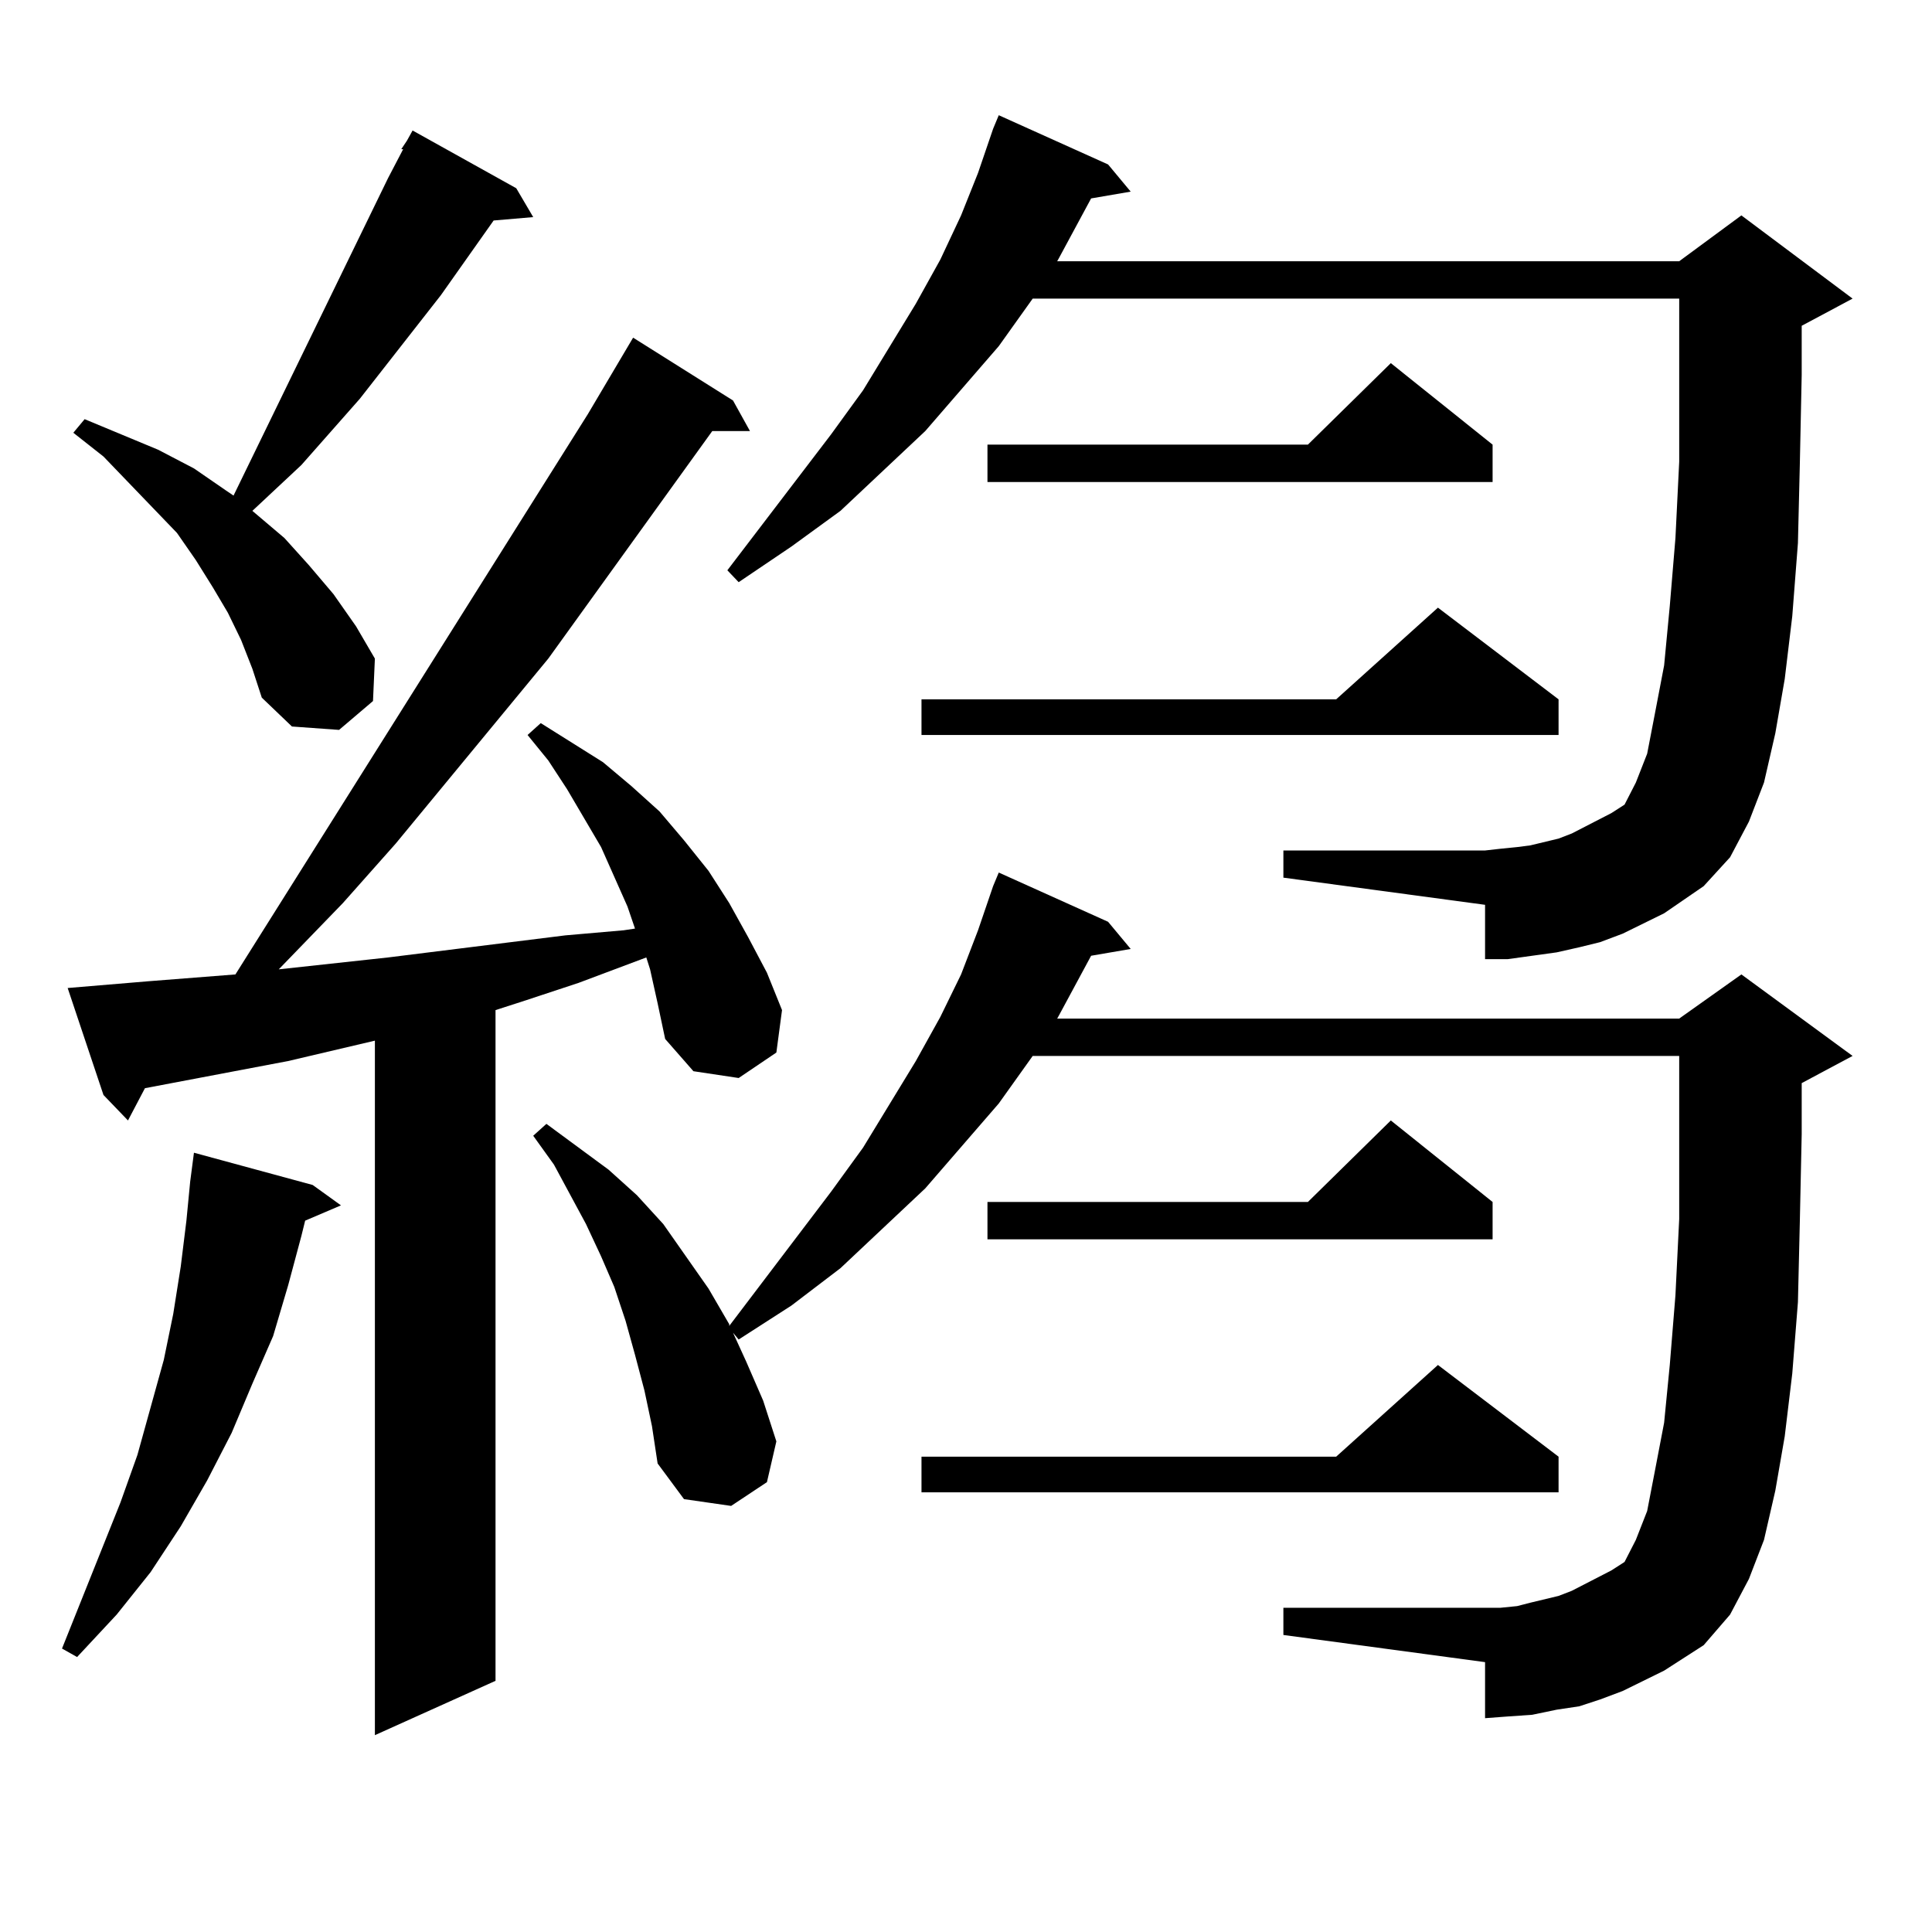 <?xml version="1.0" encoding="utf-8"?>
<!-- Generator: Adobe Illustrator 16.0.0, SVG Export Plug-In . SVG Version: 6.00 Build 0)  -->
<!DOCTYPE svg PUBLIC "-//W3C//DTD SVG 1.1//EN" "http://www.w3.org/Graphics/SVG/1.1/DTD/svg11.dtd">
<svg version="1.1" id="图层_1" xmlns="http://www.w3.org/2000/svg" xmlns:xlink="http://www.w3.org/1999/xlink" x="0px" y="0px"
	 width="1000px" height="1000px" viewBox="0 0 1000 1000" enable-background="new 0 0 1000 1000" xml:space="preserve">
<path d="M161.85,613.348l14.634,10.547l-18.536,7.91l-1.951,7.91l-6.829,25.488l-7.805,26.367l-10.731,24.609l-10.731,25.488
	l-12.683,24.609l-13.658,23.73l-15.609,23.73l-17.561,21.973l-20.487,21.973l-7.805-4.395l30.243-75.586l8.78-24.609l6.829-24.609
	l6.829-24.609l4.878-23.73l3.902-24.609l2.927-23.73l1.951-20.215l1.951-14.941L161.85,613.348z M336.479,501.727l-1.951-6.152
	l-35.121,13.184l-29.268,9.668l-13.658,4.395v347.168l-62.438,28.125V538.641l-44.877,10.547L75.022,563.25l-8.78,16.699
	L53.56,566.766l-18.536-55.371l41.95-3.516l44.877-3.516l182.435-290.039l23.414-39.551l51.706,32.52l8.78,15.82h-19.512
	l-84.876,117.773l-79.022,95.801l-27.316,30.762l-33.17,34.277l56.584-6.152l91.705-11.426l30.243-2.637l5.854-0.879l-3.902-11.426
	l-13.658-30.762l-17.561-29.883l-9.756-14.941l-10.731-13.184l6.829-6.152L312.09,394.5l14.634,12.305l14.634,13.184l12.683,14.941
	l12.683,15.82l10.731,16.699l9.756,17.578l9.756,18.457l7.805,19.336l-2.927,21.973l-19.512,13.184l-23.414-3.516l-14.634-16.699
	l-3.902-18.457L336.479,501.727z M207.702,77.215l2.927-4.395l2.927-5.273l53.657,29.883l8.78,14.941l-20.487,1.758l-27.316,38.672
	l-41.95,53.613l-30.243,34.277l-25.365,23.73l16.585,14.063l12.683,14.063l12.683,14.941l11.707,16.699l9.756,16.699l-0.976,21.973
	l-17.561,14.941l-24.39-1.758l-15.609-14.941l-4.878-14.941l-5.854-14.941l-6.829-14.063l-7.805-13.184l-8.78-14.063l-9.756-14.063
	L53.56,236.297L37.95,223.992l5.854-7.031l38.048,15.82l18.536,9.668l16.585,11.426l3.902,2.637l79.998-164.355l7.805-14.941
	H207.702z M861.345,864.715l-21.463,10.547l-11.707,4.395l-10.731,3.516l-11.707,1.758l-12.683,2.637l-12.683,0.879l-11.707,0.879
	V860.32l-104.388-14.063v-14.063h104.388h7.805l8.78-0.879l6.829-1.758l14.634-3.516l6.829-2.637l20.487-10.547l6.829-4.395
	l5.854-11.426l5.854-14.941l3.902-20.215l4.878-25.488l2.927-29.883l2.927-36.035l1.951-39.551v-44.824v-39.551H534.523
	l-17.561,24.609l-38.048,43.945l-43.901,41.309l-25.365,19.336l-27.316,17.578l-2.927-3.516l6.829,14.941l8.78,20.215l6.829,21.094
	l-4.878,21.094l-18.536,12.305l-24.39-3.516l-13.658-18.457l-2.927-19.336l-3.902-18.457l-4.878-18.457l-4.878-17.578l-5.854-17.578
	l-6.829-15.82l-7.805-16.699l-16.585-30.762l-10.731-14.941l6.829-6.152l32.194,23.73l14.634,13.184l13.658,14.941l23.414,33.398
	l10.731,18.457v0.879l52.682-69.434l16.585-22.852l27.316-44.824l12.683-22.852l10.731-21.973l8.78-22.852l7.805-22.852l2.927-7.031
	l56.584,25.488l11.707,14.063l-20.487,3.516l-16.585,30.762l-0.976,1.758h321.943l32.194-22.852l57.56,42.188l-26.341,14.063v26.367
	l-0.976,45.703l-0.976,41.309l-2.927,36.914l-3.902,32.52l-4.878,28.125l-5.854,25.488l-7.805,20.215l-9.756,18.457l-13.658,15.82
	L861.345,864.715z M861.345,472.723l-21.463,10.547l-11.707,4.395l-10.731,2.637l-11.707,2.637l-12.683,1.758l-12.683,1.758h-11.707
	v-28.125l-104.388-14.063v-14.063h104.388l7.805-0.879l8.78-0.879l6.829-0.879l14.634-3.516l6.829-2.637l20.487-10.547l6.829-4.395
	l5.854-11.426l5.854-14.941l3.902-20.215l4.878-25.488l2.927-30.762l2.927-35.156l1.951-39.551v-44.824v-39.551H534.523
	l-17.561,24.609l-38.048,43.945l-43.901,41.309l-25.365,18.457l-27.316,18.457l-5.854-6.152l53.657-70.313l16.585-22.852
	l27.316-44.824l12.683-22.852l10.731-22.852l8.78-21.973l7.805-22.852l2.927-7.031l56.584,25.488l11.707,14.063l-20.487,3.516
	l-16.585,30.762l-0.976,1.758h321.943l32.194-23.73l57.56,43.066l-26.341,14.063v25.488l-0.976,46.582l-0.976,40.43l-2.927,37.793
	l-3.902,32.52l-4.878,28.125l-5.854,25.488l-7.805,20.215l-9.756,18.457l-13.658,14.941L861.345,472.723z M806.712,361.98v18.457
	H476.964V361.98h214.629l52.682-47.461L806.712,361.98z M806.712,753.973v18.457H476.964v-18.457h214.629l52.682-47.461
	L806.712,753.973z M772.566,230.145v19.336H511.109v-19.336h165.85l42.926-42.188L772.566,230.145z M772.566,622.137v19.336H511.109
	v-19.336h165.85l42.926-42.188L772.566,622.137z"/>
</svg>
